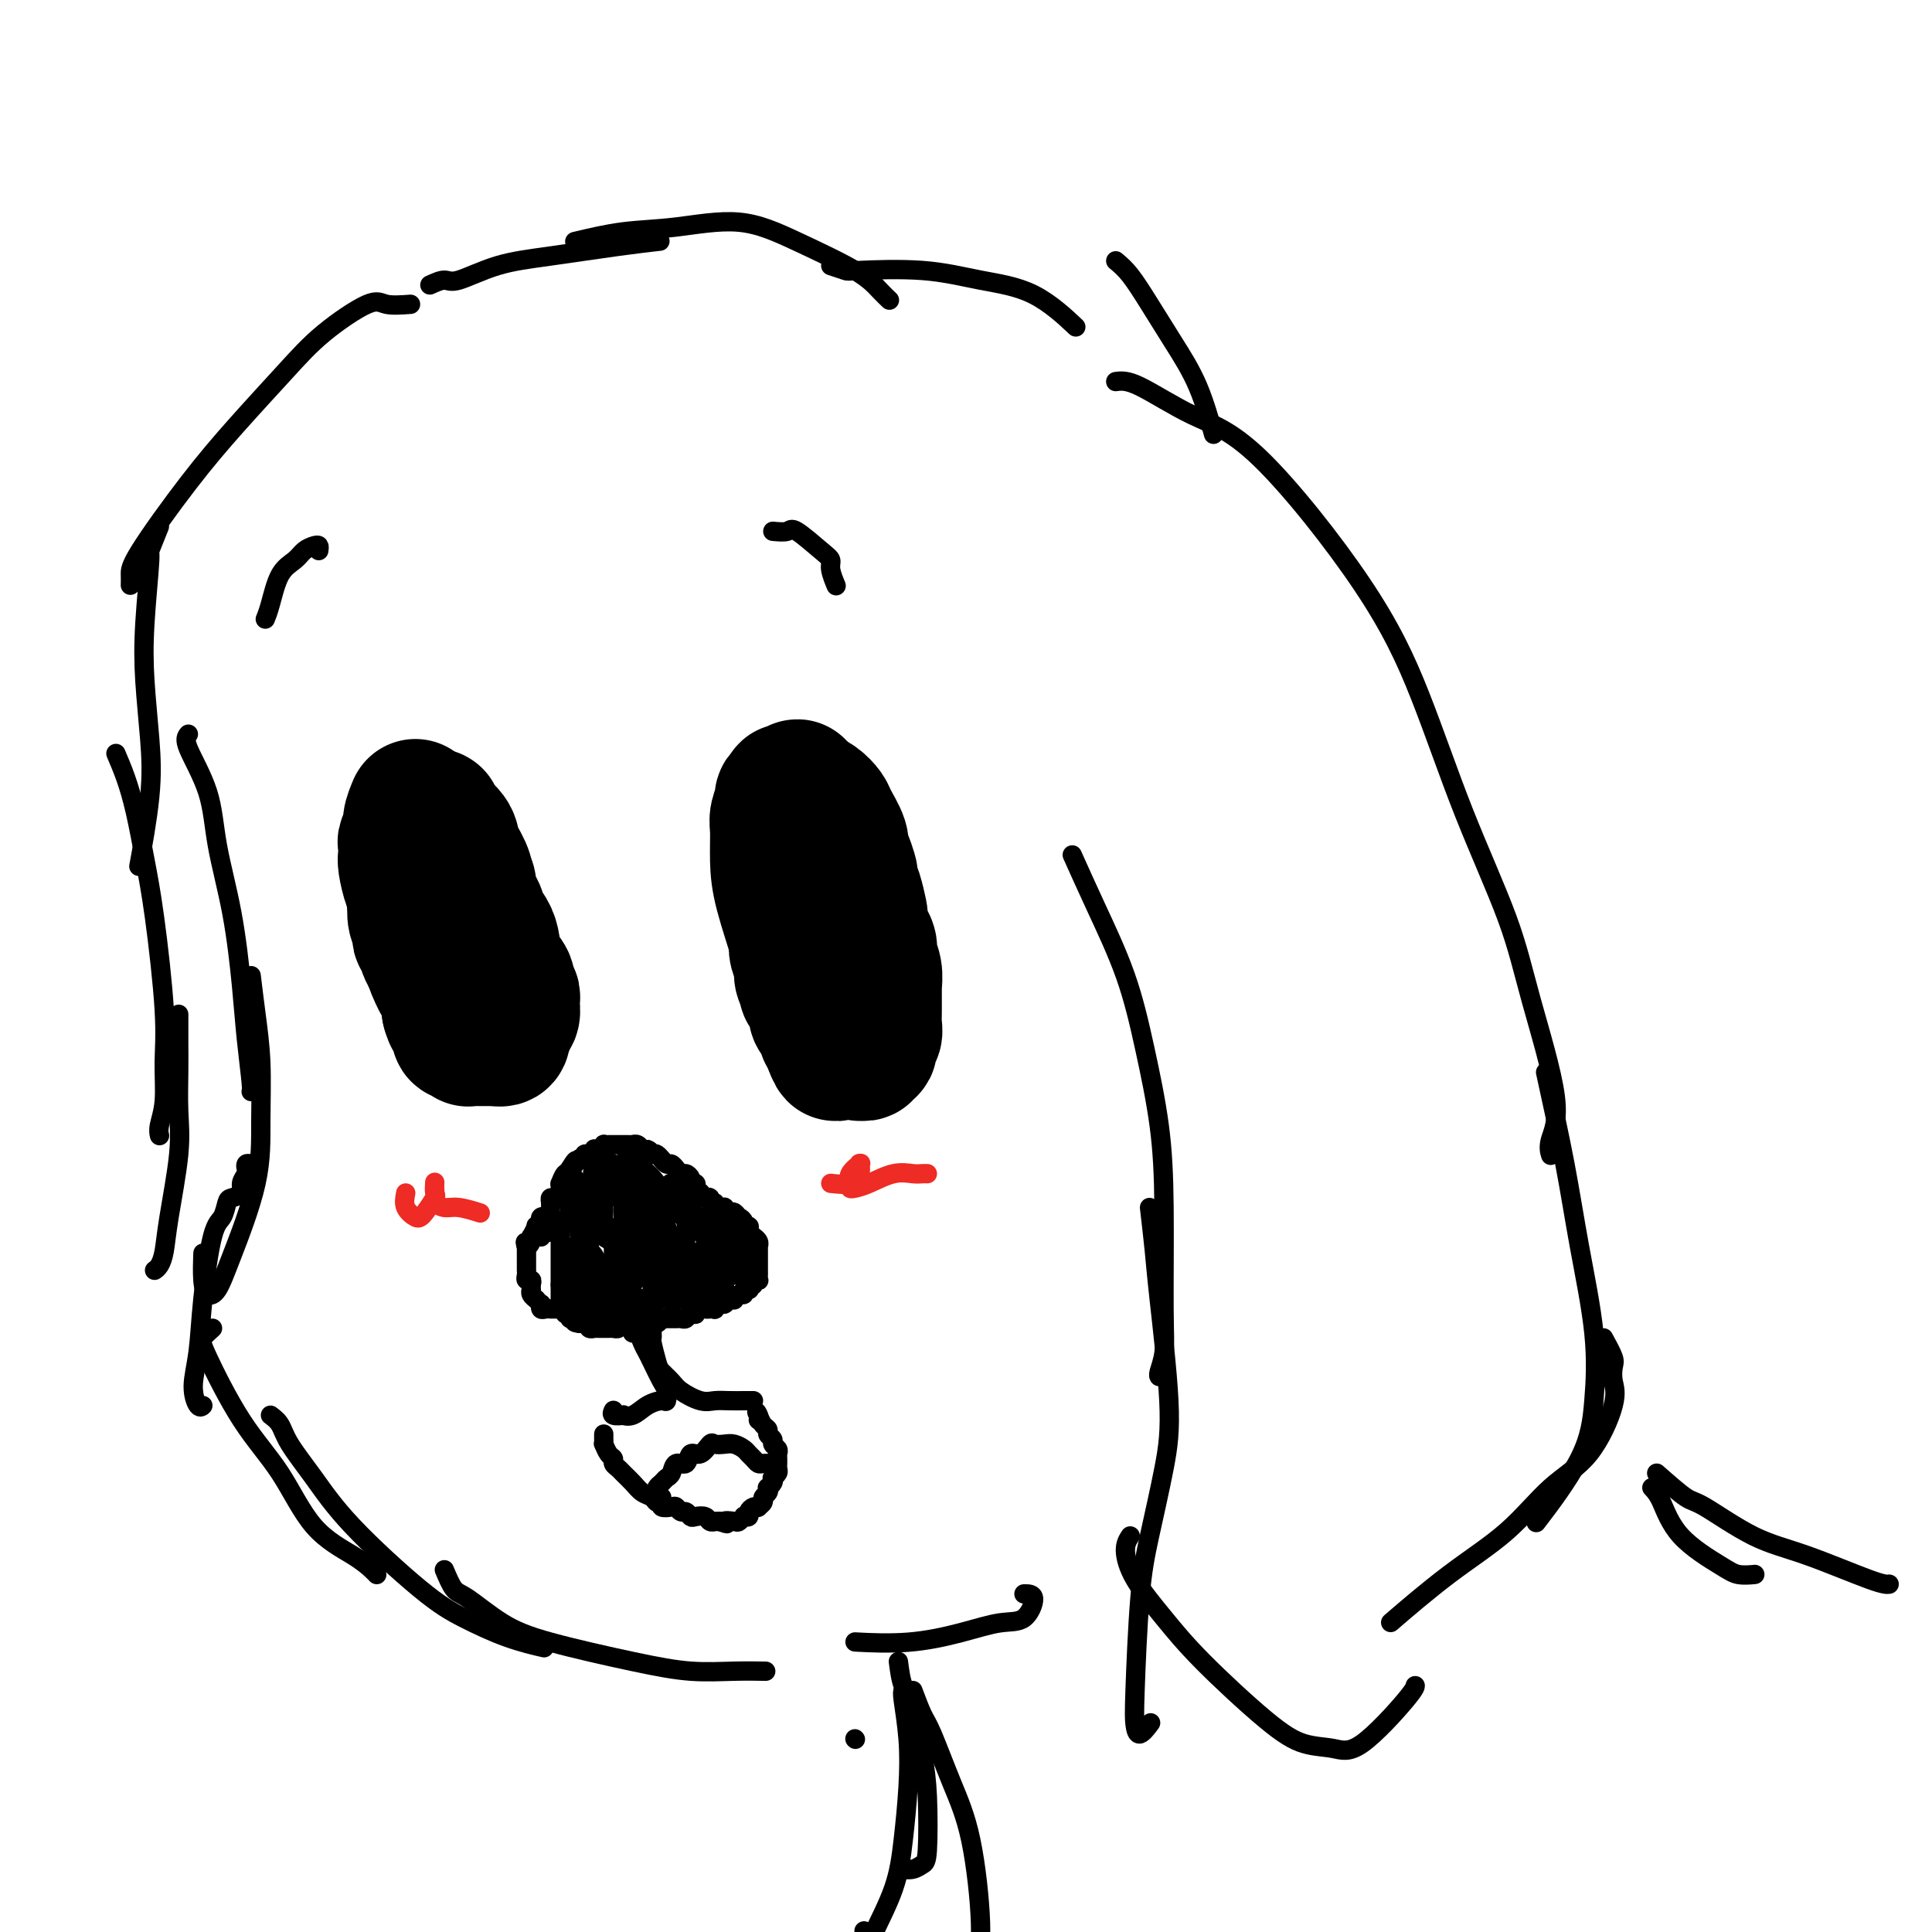 <svg viewBox='0 0 400 400' version='1.1' xmlns='http://www.w3.org/2000/svg' xmlns:xlink='http://www.w3.org/1999/xlink'><g fill='none' stroke='rgb(0,0,0)' stroke-width='4' stroke-linecap='round' stroke-linejoin='round'><path d='M116,271c-0.303,0.001 -0.607,0.001 -1,0c-0.393,-0.001 -0.876,-0.004 -1,0c-0.124,0.004 0.111,0.016 0,0c-0.111,-0.016 -0.570,-0.061 -1,0c-0.430,0.061 -0.832,0.227 -1,0c-0.168,-0.227 -0.101,-0.848 0,-1c0.101,-0.152 0.237,0.166 0,0c-0.237,-0.166 -0.848,-0.815 -1,-1c-0.152,-0.185 0.156,0.095 0,0c-0.156,-0.095 -0.774,-0.564 -1,-1c-0.226,-0.436 -0.060,-0.839 0,-1c0.060,-0.161 0.012,-0.081 0,0c-0.012,0.081 0.011,0.162 0,0c-0.011,-0.162 -0.055,-0.568 0,-1c0.055,-0.432 0.211,-0.889 0,-1c-0.211,-0.111 -0.789,0.125 -1,0c-0.211,-0.125 -0.057,-0.612 0,-1c0.057,-0.388 0.015,-0.678 0,-1c-0.015,-0.322 -0.004,-0.678 0,-1c0.004,-0.322 0.001,-0.611 0,-1c-0.001,-0.389 -0.000,-0.877 0,-1c0.000,-0.123 0.000,0.121 0,0c-0.000,-0.121 -0.000,-0.606 0,-1c0.000,-0.394 0.000,-0.697 0,-1'/><path d='M109,258c-0.369,-1.660 -0.291,-0.309 0,0c0.291,0.309 0.795,-0.425 1,-1c0.205,-0.575 0.111,-0.990 0,-1c-0.111,-0.010 -0.240,0.386 0,0c0.240,-0.386 0.849,-1.552 1,-2c0.151,-0.448 -0.157,-0.176 0,0c0.157,0.176 0.778,0.258 1,0c0.222,-0.258 0.044,-0.854 0,-1c-0.044,-0.146 0.044,0.158 0,0c-0.044,-0.158 -0.222,-0.777 0,-1c0.222,-0.223 0.844,-0.050 1,0c0.156,0.050 -0.154,-0.024 0,0c0.154,0.024 0.774,0.147 1,0c0.226,-0.147 0.060,-0.565 0,-1c-0.060,-0.435 -0.013,-0.886 0,-1c0.013,-0.114 -0.007,0.110 0,0c0.007,-0.110 0.040,-0.554 0,-1c-0.040,-0.446 -0.154,-0.894 0,-1c0.154,-0.106 0.576,0.131 1,0c0.424,-0.131 0.848,-0.631 1,-1c0.152,-0.369 0.030,-0.607 0,-1c-0.030,-0.393 0.030,-0.942 0,-1c-0.030,-0.058 -0.152,0.374 0,0c0.152,-0.374 0.577,-1.554 1,-2c0.423,-0.446 0.845,-0.159 1,0c0.155,0.159 0.044,0.188 0,0c-0.044,-0.188 -0.022,-0.594 0,-1'/><path d='M118,242c1.636,-2.718 1.227,-1.512 1,-1c-0.227,0.512 -0.272,0.329 0,0c0.272,-0.329 0.861,-0.806 1,-1c0.139,-0.194 -0.173,-0.105 0,0c0.173,0.105 0.830,0.225 1,0c0.170,-0.225 -0.147,-0.796 0,-1c0.147,-0.204 0.757,-0.041 1,0c0.243,0.041 0.121,-0.041 0,0c-0.121,0.041 -0.239,0.203 0,0c0.239,-0.203 0.834,-0.772 1,-1c0.166,-0.228 -0.096,-0.114 0,0c0.096,0.114 0.552,0.227 1,0c0.448,-0.227 0.890,-0.793 1,-1c0.110,-0.207 -0.111,-0.056 0,0c0.111,0.056 0.556,0.015 1,0c0.444,-0.015 0.889,-0.004 1,0c0.111,0.004 -0.111,0.001 0,0c0.111,-0.001 0.556,-0.000 1,0c0.444,0.000 0.889,0.000 1,0c0.111,-0.000 -0.111,-0.001 0,0c0.111,0.001 0.554,0.004 1,0c0.446,-0.004 0.893,-0.015 1,0c0.107,0.015 -0.126,0.056 0,0c0.126,-0.056 0.611,-0.207 1,0c0.389,0.207 0.683,0.774 1,1c0.317,0.226 0.659,0.113 1,0'/><path d='M134,238c1.189,0.377 0.160,0.818 0,1c-0.160,0.182 0.549,0.105 1,0c0.451,-0.105 0.645,-0.240 1,0c0.355,0.240 0.870,0.853 1,1c0.130,0.147 -0.124,-0.172 0,0c0.124,0.172 0.625,0.835 1,1c0.375,0.165 0.625,-0.167 1,0c0.375,0.167 0.875,0.832 1,1c0.125,0.168 -0.125,-0.161 0,0c0.125,0.161 0.626,0.813 1,1c0.374,0.187 0.622,-0.091 1,0c0.378,0.091 0.885,0.550 1,1c0.115,0.450 -0.161,0.891 0,1c0.161,0.109 0.760,-0.115 1,0c0.240,0.115 0.121,0.571 0,1c-0.121,0.429 -0.244,0.833 0,1c0.244,0.167 0.854,0.096 1,0c0.146,-0.096 -0.172,-0.218 0,0c0.172,0.218 0.834,0.775 1,1c0.166,0.225 -0.166,0.117 0,0c0.166,-0.117 0.828,-0.241 1,0c0.172,0.241 -0.147,0.849 0,1c0.147,0.151 0.761,-0.156 1,0c0.239,0.156 0.102,0.773 0,1c-0.102,0.227 -0.168,0.064 0,0c0.168,-0.064 0.571,-0.027 1,0c0.429,0.027 0.885,0.046 1,0c0.115,-0.046 -0.110,-0.156 0,0c0.110,0.156 0.555,0.578 1,1'/><path d='M151,251c2.853,1.951 1.487,0.329 1,0c-0.487,-0.329 -0.093,0.633 0,1c0.093,0.367 -0.115,0.137 0,0c0.115,-0.137 0.553,-0.181 1,0c0.447,0.181 0.903,0.587 1,1c0.097,0.413 -0.166,0.833 0,1c0.166,0.167 0.761,0.083 1,0c0.239,-0.083 0.120,-0.163 0,0c-0.120,0.163 -0.242,0.569 0,1c0.242,0.431 0.850,0.886 1,1c0.150,0.114 -0.156,-0.114 0,0c0.156,0.114 0.774,0.569 1,1c0.226,0.431 0.061,0.837 0,1c-0.061,0.163 -0.016,0.081 0,0c0.016,-0.081 0.004,-0.163 0,0c-0.004,0.163 -0.001,0.569 0,1c0.001,0.431 0.000,0.885 0,1c-0.000,0.115 -0.000,-0.109 0,0c0.000,0.109 0.000,0.550 0,1c-0.000,0.450 0.000,0.908 0,1c-0.000,0.092 -0.000,-0.182 0,0c0.000,0.182 0.001,0.820 0,1c-0.001,0.180 -0.004,-0.096 0,0c0.004,0.096 0.016,0.565 0,1c-0.016,0.435 -0.060,0.835 0,1c0.060,0.165 0.222,0.096 0,0c-0.222,-0.096 -0.829,-0.218 -1,0c-0.171,0.218 0.094,0.777 0,1c-0.094,0.223 -0.547,0.112 -1,0'/><path d='M155,266c-0.326,1.305 -0.143,1.067 0,1c0.143,-0.067 0.244,0.038 0,0c-0.244,-0.038 -0.835,-0.220 -1,0c-0.165,0.220 0.096,0.843 0,1c-0.096,0.157 -0.551,-0.150 -1,0c-0.449,0.150 -0.894,0.757 -1,1c-0.106,0.243 0.125,0.121 0,0c-0.125,-0.121 -0.607,-0.243 -1,0c-0.393,0.243 -0.697,0.850 -1,1c-0.303,0.150 -0.606,-0.156 -1,0c-0.394,0.156 -0.879,0.773 -1,1c-0.121,0.227 0.121,0.065 0,0c-0.121,-0.065 -0.606,-0.031 -1,0c-0.394,0.031 -0.697,0.060 -1,0c-0.303,-0.060 -0.606,-0.208 -1,0c-0.394,0.208 -0.879,0.774 -1,1c-0.121,0.226 0.121,0.113 0,0c-0.121,-0.113 -0.606,-0.226 -1,0c-0.394,0.226 -0.698,0.793 -1,1c-0.302,0.207 -0.602,0.056 -1,0c-0.398,-0.056 -0.894,-0.015 -1,0c-0.106,0.015 0.178,0.004 0,0c-0.178,-0.004 -0.817,-0.002 -1,0c-0.183,0.002 0.092,0.004 0,0c-0.092,-0.004 -0.550,-0.015 -1,0c-0.450,0.015 -0.890,0.057 -1,0c-0.110,-0.057 0.111,-0.211 0,0c-0.111,0.211 -0.556,0.789 -1,1c-0.444,0.211 -0.889,0.057 -1,0c-0.111,-0.057 0.111,-0.016 0,0c-0.111,0.016 -0.556,0.008 -1,0'/><path d='M134,274c-3.487,1.238 -1.704,0.332 -1,0c0.704,-0.332 0.330,-0.089 0,0c-0.330,0.089 -0.614,0.024 -1,0c-0.386,-0.024 -0.873,-0.006 -1,0c-0.127,0.006 0.105,0.001 0,0c-0.105,-0.001 -0.549,0.004 -1,0c-0.451,-0.004 -0.909,-0.015 -1,0c-0.091,0.015 0.187,0.057 0,0c-0.187,-0.057 -0.837,-0.211 -1,0c-0.163,0.211 0.163,0.789 0,1c-0.163,0.211 -0.813,0.057 -1,0c-0.187,-0.057 0.091,-0.015 0,0c-0.091,0.015 -0.550,0.004 -1,0c-0.450,-0.004 -0.890,-0.001 -1,0c-0.110,0.001 0.110,0.001 0,0c-0.110,-0.001 -0.552,-0.004 -1,0c-0.448,0.004 -0.904,0.015 -1,0c-0.096,-0.015 0.167,-0.057 0,0c-0.167,0.057 -0.766,0.211 -1,0c-0.234,-0.211 -0.104,-0.789 0,-1c0.104,-0.211 0.182,-0.057 0,0c-0.182,0.057 -0.623,0.016 -1,0c-0.377,-0.016 -0.688,-0.008 -1,0'/><path d='M120,274c-2.163,-0.226 -0.569,-0.792 0,-1c0.569,-0.208 0.114,-0.059 0,0c-0.114,0.059 0.114,0.026 0,0c-0.114,-0.026 -0.569,-0.045 -1,0c-0.431,0.045 -0.837,0.156 -1,0c-0.163,-0.156 -0.081,-0.578 0,-1'/><path d='M118,272c-0.249,-0.325 0.129,-0.139 0,0c-0.129,0.139 -0.766,0.230 -1,0c-0.234,-0.230 -0.067,-0.780 0,-1c0.067,-0.220 0.033,-0.110 0,0'/><path d='M116,271c0.000,-0.022 0.000,-0.045 0,0c0.000,0.045 0.000,0.156 0,0c0.000,-0.156 0.000,-0.580 0,-1c-0.000,-0.420 -0.000,-0.834 0,-1c0.000,-0.166 0.000,-0.082 0,0c0.000,0.082 0.000,0.163 0,0c-0.000,-0.163 0.000,-0.569 0,-1c0.000,-0.431 0.000,-0.885 0,-1c0.000,-0.115 0.000,0.110 0,0c0.000,-0.110 0.000,-0.555 0,-1'/><path d='M116,266c0.000,-1.012 0.000,-1.041 0,-1c-0.000,0.041 -0.000,0.150 0,0c0.000,-0.150 0.000,-0.561 0,-1c-0.000,-0.439 -0.000,-0.905 0,-1c0.000,-0.095 0.000,0.181 0,0c-0.000,-0.181 -0.000,-0.818 0,-1c0.000,-0.182 0.000,0.092 0,0c-0.000,-0.092 -0.000,-0.550 0,-1c0.000,-0.450 0.000,-0.890 0,-1c-0.000,-0.110 -0.000,0.111 0,0c0.000,-0.111 0.000,-0.556 0,-1c-0.000,-0.444 -0.000,-0.889 0,-1c0.000,-0.111 0.001,0.110 0,0c-0.001,-0.110 -0.003,-0.552 0,-1c0.003,-0.448 0.011,-0.904 0,-1c-0.011,-0.096 -0.041,0.166 0,0c0.041,-0.166 0.155,-0.762 0,-1c-0.155,-0.238 -0.577,-0.119 -1,0'/><path d='M115,255c-0.095,-1.932 0.168,-1.264 0,-1c-0.168,0.264 -0.767,0.122 -1,0c-0.233,-0.122 -0.101,-0.225 0,0c0.101,0.225 0.171,0.778 0,1c-0.171,0.222 -0.582,0.112 -1,0c-0.418,-0.112 -0.844,-0.226 -1,0c-0.156,0.226 -0.042,0.793 0,1c0.042,0.207 0.011,0.056 0,0c-0.011,-0.056 -0.003,-0.016 0,0c0.003,0.016 0.002,0.008 0,0'/><path d='M120,265c-0.414,-0.550 -0.828,-1.101 -1,-1c-0.172,0.101 -0.101,0.852 0,1c0.101,0.148 0.231,-0.307 0,0c-0.231,0.307 -0.823,1.375 -1,2c-0.177,0.625 0.060,0.808 0,1c-0.060,0.192 -0.419,0.393 0,1c0.419,0.607 1.615,1.622 2,2c0.385,0.378 -0.041,0.121 0,0c0.041,-0.121 0.550,-0.106 1,0c0.450,0.106 0.839,0.303 1,0c0.161,-0.303 0.092,-1.106 0,-2c-0.092,-0.894 -0.206,-1.879 0,-3c0.206,-1.121 0.732,-2.377 1,-3c0.268,-0.623 0.278,-0.612 0,-1c-0.278,-0.388 -0.844,-1.175 -1,-2c-0.156,-0.825 0.098,-1.686 0,-2c-0.098,-0.314 -0.548,-0.079 -1,0c-0.452,0.079 -0.906,0.003 -1,0c-0.094,-0.003 0.170,0.068 0,0c-0.170,-0.068 -0.775,-0.275 -1,0c-0.225,0.275 -0.068,1.032 0,2c0.068,0.968 0.049,2.146 0,3c-0.049,0.854 -0.129,1.384 0,2c0.129,0.616 0.465,1.319 1,2c0.535,0.681 1.267,1.341 2,2'/><path d='M122,269c0.553,1.920 0.936,1.220 1,1c0.064,-0.220 -0.192,0.040 0,0c0.192,-0.040 0.833,-0.381 1,-1c0.167,-0.619 -0.140,-1.518 0,-2c0.140,-0.482 0.729,-0.549 1,-1c0.271,-0.451 0.226,-1.286 0,-2c-0.226,-0.714 -0.634,-1.305 -1,-2c-0.366,-0.695 -0.690,-1.493 -1,-2c-0.310,-0.507 -0.605,-0.724 -1,-1c-0.395,-0.276 -0.891,-0.610 -1,-1c-0.109,-0.390 0.167,-0.834 0,-1c-0.167,-0.166 -0.779,-0.053 -1,0c-0.221,0.053 -0.053,0.045 0,1c0.053,0.955 -0.010,2.873 0,4c0.010,1.127 0.092,1.465 0,2c-0.092,0.535 -0.358,1.268 0,2c0.358,0.732 1.339,1.464 2,2c0.661,0.536 1.003,0.877 1,1c-0.003,0.123 -0.351,0.029 0,0c0.351,-0.029 1.401,0.006 2,0c0.599,-0.006 0.748,-0.053 1,0c0.252,0.053 0.606,0.207 1,0c0.394,-0.207 0.827,-0.773 1,-1c0.173,-0.227 0.087,-0.113 0,0'/><path d='M142,262c-0.715,-1.269 -1.430,-2.538 -2,-3c-0.570,-0.462 -0.994,-0.118 -1,0c-0.006,0.118 0.405,0.009 0,0c-0.405,-0.009 -1.625,0.080 -2,0c-0.375,-0.080 0.095,-0.330 0,0c-0.095,0.330 -0.755,1.240 -1,2c-0.245,0.760 -0.077,1.370 0,2c0.077,0.630 0.062,1.279 0,2c-0.062,0.721 -0.170,1.513 0,2c0.170,0.487 0.619,0.668 1,1c0.381,0.332 0.694,0.815 1,1c0.306,0.185 0.604,0.072 1,0c0.396,-0.072 0.891,-0.102 1,0c0.109,0.102 -0.166,0.336 0,0c0.166,-0.336 0.773,-1.240 1,-2c0.227,-0.760 0.073,-1.374 0,-2c-0.073,-0.626 -0.065,-1.264 0,-2c0.065,-0.736 0.186,-1.570 0,-2c-0.186,-0.430 -0.681,-0.454 -1,-1c-0.319,-0.546 -0.464,-1.612 -1,-2c-0.536,-0.388 -1.464,-0.098 -2,0c-0.536,0.098 -0.680,0.004 -1,0c-0.320,-0.004 -0.818,0.082 -1,0c-0.182,-0.082 -0.050,-0.331 0,0c0.050,0.331 0.019,1.240 0,2c-0.019,0.760 -0.026,1.369 0,2c0.026,0.631 0.084,1.285 0,2c-0.084,0.715 -0.310,1.490 0,2c0.310,0.510 1.155,0.755 2,1'/><path d='M137,267c-0.045,1.370 -0.156,0.297 0,0c0.156,-0.297 0.579,0.184 1,0c0.421,-0.184 0.842,-1.031 1,-2c0.158,-0.969 0.055,-2.060 0,-3c-0.055,-0.940 -0.061,-1.728 0,-2c0.061,-0.272 0.188,-0.029 0,0c-0.188,0.029 -0.691,-0.157 -1,0c-0.309,0.157 -0.422,0.655 -1,1c-0.578,0.345 -1.619,0.536 -2,1c-0.381,0.464 -0.103,1.202 0,2c0.103,0.798 0.029,1.657 0,2c-0.029,0.343 -0.015,0.172 0,0'/><path d='M127,265c0.061,0.823 0.121,1.646 0,2c-0.121,0.354 -0.425,0.240 0,1c0.425,0.760 1.577,2.395 2,3c0.423,0.605 0.117,0.181 0,0c-0.117,-0.181 -0.046,-0.117 0,0c0.046,0.117 0.066,0.288 0,0c-0.066,-0.288 -0.217,-1.036 0,-2c0.217,-0.964 0.801,-2.146 1,-3c0.199,-0.854 0.011,-1.381 0,-2c-0.011,-0.619 0.155,-1.329 0,-2c-0.155,-0.671 -0.630,-1.302 -1,-2c-0.370,-0.698 -0.635,-1.464 -1,-2c-0.365,-0.536 -0.831,-0.842 -1,-1c-0.169,-0.158 -0.042,-0.169 0,0c0.042,0.169 0.000,0.517 0,1c-0.000,0.483 0.041,1.100 0,2c-0.041,0.900 -0.165,2.081 0,3c0.165,0.919 0.619,1.575 1,2c0.381,0.425 0.691,0.620 1,1c0.309,0.380 0.619,0.946 1,1c0.381,0.054 0.834,-0.403 1,-1c0.166,-0.597 0.044,-1.335 0,-2c-0.044,-0.665 -0.012,-1.256 0,-2c0.012,-0.744 0.003,-1.641 0,-2c-0.003,-0.359 -0.002,-0.179 0,0'/><path d='M125,249c-0.089,1.622 -0.177,3.243 0,4c0.177,0.757 0.621,0.649 1,1c0.379,0.351 0.694,1.160 1,2c0.306,0.840 0.604,1.711 1,2c0.396,0.289 0.892,-0.004 1,0c0.108,0.004 -0.170,0.306 0,0c0.170,-0.306 0.789,-1.220 1,-2c0.211,-0.780 0.015,-1.427 0,-2c-0.015,-0.573 0.151,-1.071 0,-2c-0.151,-0.929 -0.618,-2.288 -1,-3c-0.382,-0.712 -0.680,-0.776 -1,-1c-0.320,-0.224 -0.664,-0.608 -1,-1c-0.336,-0.392 -0.664,-0.794 -1,-1c-0.336,-0.206 -0.681,-0.218 -1,0c-0.319,0.218 -0.613,0.664 -1,1c-0.387,0.336 -0.866,0.562 -1,1c-0.134,0.438 0.076,1.088 0,2c-0.076,0.912 -0.438,2.084 0,3c0.438,0.916 1.676,1.574 2,2c0.324,0.426 -0.267,0.620 0,1c0.267,0.380 1.392,0.947 2,1c0.608,0.053 0.700,-0.408 1,-1c0.300,-0.592 0.809,-1.314 1,-2c0.191,-0.686 0.064,-1.334 0,-2c-0.064,-0.666 -0.063,-1.349 0,-2c0.063,-0.651 0.190,-1.271 0,-2c-0.190,-0.729 -0.697,-1.568 -1,-2c-0.303,-0.432 -0.401,-0.456 -1,-1c-0.599,-0.544 -1.700,-1.608 -2,-2c-0.300,-0.392 0.200,-0.112 0,0c-0.200,0.112 -1.100,0.056 -2,0'/><path d='M123,243c-0.713,-0.553 0.005,-0.434 0,0c-0.005,0.434 -0.734,1.183 -1,2c-0.266,0.817 -0.069,1.704 0,2c0.069,0.296 0.011,0.003 0,1c-0.011,0.997 0.025,3.286 0,4c-0.025,0.714 -0.109,-0.147 0,0c0.109,0.147 0.413,1.302 1,2c0.587,0.698 1.457,0.938 2,1c0.543,0.062 0.758,-0.053 1,0c0.242,0.053 0.511,0.275 1,0c0.489,-0.275 1.200,-1.046 2,-2c0.800,-0.954 1.691,-2.089 2,-3c0.309,-0.911 0.038,-1.596 0,-2c-0.038,-0.404 0.159,-0.525 0,-1c-0.159,-0.475 -0.674,-1.304 -1,-2c-0.326,-0.696 -0.464,-1.259 -1,-2c-0.536,-0.741 -1.472,-1.659 -2,-2c-0.528,-0.341 -0.648,-0.103 -1,0c-0.352,0.103 -0.934,0.073 -1,0c-0.066,-0.073 0.385,-0.189 0,0c-0.385,0.189 -1.606,0.682 -2,1c-0.394,0.318 0.037,0.459 0,1c-0.037,0.541 -0.544,1.482 -1,2c-0.456,0.518 -0.862,0.615 -1,1c-0.138,0.385 -0.008,1.060 0,2c0.008,0.940 -0.107,2.147 0,3c0.107,0.853 0.435,1.353 1,2c0.565,0.647 1.368,1.441 2,2c0.632,0.559 1.093,0.881 2,1c0.907,0.119 2.259,0.034 3,0c0.741,-0.034 0.870,-0.017 1,0'/><path d='M130,256c1.574,0.420 1.007,-1.029 1,-2c-0.007,-0.971 0.544,-1.464 1,-2c0.456,-0.536 0.817,-1.114 1,-2c0.183,-0.886 0.187,-2.079 0,-3c-0.187,-0.921 -0.565,-1.570 -1,-2c-0.435,-0.430 -0.928,-0.641 -1,-1c-0.072,-0.359 0.278,-0.867 0,-1c-0.278,-0.133 -1.183,0.110 -2,0c-0.817,-0.110 -1.547,-0.574 -2,-1c-0.453,-0.426 -0.628,-0.815 -1,-1c-0.372,-0.185 -0.940,-0.165 -1,0c-0.060,0.165 0.388,0.477 0,1c-0.388,0.523 -1.610,1.259 -2,2c-0.390,0.741 0.053,1.489 0,2c-0.053,0.511 -0.603,0.784 -1,1c-0.397,0.216 -0.639,0.373 -1,1c-0.361,0.627 -0.839,1.723 -1,2c-0.161,0.277 -0.006,-0.265 0,0c0.006,0.265 -0.138,1.337 0,2c0.138,0.663 0.559,0.918 1,1c0.441,0.082 0.903,-0.009 1,0c0.097,0.009 -0.169,0.119 0,0c0.169,-0.119 0.774,-0.465 1,-1c0.226,-0.535 0.072,-1.258 0,-2c-0.072,-0.742 -0.061,-1.504 0,-2c0.061,-0.496 0.171,-0.725 0,-1c-0.171,-0.275 -0.623,-0.596 -1,-1c-0.377,-0.404 -0.678,-0.892 -1,-1c-0.322,-0.108 -0.664,0.163 -1,0c-0.336,-0.163 -0.668,-0.761 -1,-1c-0.332,-0.239 -0.666,-0.120 -1,0'/><path d='M118,244c-0.774,-0.286 -0.207,0.500 0,1c0.207,0.500 0.056,0.713 0,1c-0.056,0.287 -0.015,0.648 0,1c0.015,0.352 0.004,0.695 0,1c-0.004,0.305 -0.001,0.572 0,1c0.001,0.428 0.000,1.015 0,1c-0.000,-0.015 -0.000,-0.634 0,-1c0.000,-0.366 0.000,-0.481 0,-1c-0.000,-0.519 -0.000,-1.442 0,-2c0.000,-0.558 0.000,-0.750 0,-1c-0.000,-0.250 0.000,-0.559 0,-1c-0.000,-0.441 -0.000,-1.015 0,-1c0.000,0.015 0.000,0.619 0,1c-0.000,0.381 -0.000,0.541 0,1c0.000,0.459 0.001,1.218 0,2c-0.001,0.782 -0.002,1.586 0,2c0.002,0.414 0.008,0.439 0,1c-0.008,0.561 -0.031,1.659 0,2c0.031,0.341 0.116,-0.074 0,0c-0.116,0.074 -0.434,0.639 0,1c0.434,0.361 1.619,0.519 2,1c0.381,0.481 -0.042,1.283 0,2c0.042,0.717 0.550,1.347 1,2c0.450,0.653 0.843,1.329 1,2c0.157,0.671 0.079,1.335 0,2'/><path d='M122,262c0.844,3.022 0.956,1.578 1,1c0.044,-0.578 0.022,-0.289 0,0'/><path d='M126,271c0.329,0.851 0.659,1.703 1,2c0.341,0.297 0.695,0.041 1,0c0.305,-0.041 0.562,0.133 1,0c0.438,-0.133 1.057,-0.571 2,-1c0.943,-0.429 2.208,-0.847 3,-1c0.792,-0.153 1.110,-0.041 1,0c-0.110,0.041 -0.648,0.011 -1,0c-0.352,-0.011 -0.518,-0.002 -1,0c-0.482,0.002 -1.281,-0.001 -2,0c-0.719,0.001 -1.358,0.008 -2,0c-0.642,-0.008 -1.286,-0.031 -2,0c-0.714,0.031 -1.498,0.117 -2,0c-0.502,-0.117 -0.721,-0.438 -1,0c-0.279,0.438 -0.616,1.634 -1,2c-0.384,0.366 -0.815,-0.097 -1,0c-0.185,0.097 -0.124,0.755 0,1c0.124,0.245 0.312,0.079 1,0c0.688,-0.079 1.875,-0.070 3,0c1.125,0.070 2.187,0.201 3,0c0.813,-0.201 1.377,-0.734 2,-1c0.623,-0.266 1.306,-0.264 2,-1c0.694,-0.736 1.399,-2.211 2,-3c0.601,-0.789 1.099,-0.892 1,-1c-0.099,-0.108 -0.796,-0.221 -1,0c-0.204,0.221 0.085,0.778 0,1c-0.085,0.222 -0.542,0.111 -1,0'/><path d='M134,269c0.556,-0.778 -0.556,-0.222 -1,0c-0.444,0.222 -0.222,0.111 0,0'/><path d='M131,248c-0.035,1.234 -0.069,2.467 0,3c0.069,0.533 0.243,0.364 1,1c0.757,0.636 2.099,2.077 3,3c0.901,0.923 1.363,1.327 2,2c0.637,0.673 1.450,1.615 2,2c0.550,0.385 0.839,0.214 1,0c0.161,-0.214 0.195,-0.470 0,-1c-0.195,-0.530 -0.619,-1.335 -1,-2c-0.381,-0.665 -0.721,-1.190 -1,-2c-0.279,-0.810 -0.499,-1.904 -1,-3c-0.501,-1.096 -1.283,-2.193 -2,-3c-0.717,-0.807 -1.370,-1.324 -2,-2c-0.630,-0.676 -1.239,-1.510 -2,-2c-0.761,-0.490 -1.676,-0.638 -2,-1c-0.324,-0.362 -0.057,-0.940 0,-1c0.057,-0.060 -0.095,0.399 0,1c0.095,0.601 0.439,1.344 1,2c0.561,0.656 1.340,1.223 2,2c0.660,0.777 1.200,1.763 2,3c0.800,1.237 1.861,2.725 3,4c1.139,1.275 2.357,2.336 3,3c0.643,0.664 0.710,0.929 1,1c0.290,0.071 0.804,-0.054 1,0c0.196,0.054 0.075,0.285 0,0c-0.075,-0.285 -0.102,-1.087 0,-2c0.102,-0.913 0.335,-1.938 0,-3c-0.335,-1.062 -1.239,-2.161 -2,-3c-0.761,-0.839 -1.381,-1.420 -2,-2'/><path d='M138,248c-0.923,-1.279 -1.232,-1.976 -2,-3c-0.768,-1.024 -1.997,-2.376 -3,-3c-1.003,-0.624 -1.781,-0.519 -2,-1c-0.219,-0.481 0.122,-1.548 0,-2c-0.122,-0.452 -0.706,-0.291 -1,0c-0.294,0.291 -0.297,0.711 0,1c0.297,0.289 0.894,0.446 1,1c0.106,0.554 -0.277,1.504 0,2c0.277,0.496 1.216,0.537 2,1c0.784,0.463 1.414,1.347 2,2c0.586,0.653 1.127,1.076 2,2c0.873,0.924 2.076,2.350 3,3c0.924,0.650 1.569,0.526 2,1c0.431,0.474 0.648,1.547 1,2c0.352,0.453 0.838,0.287 1,0c0.162,-0.287 -0.002,-0.696 0,-1c0.002,-0.304 0.168,-0.502 0,-1c-0.168,-0.498 -0.672,-1.296 -1,-2c-0.328,-0.704 -0.481,-1.314 -1,-2c-0.519,-0.686 -1.403,-1.449 -2,-2c-0.597,-0.551 -0.908,-0.890 -1,-1c-0.092,-0.110 0.035,0.011 0,0c-0.035,-0.011 -0.230,-0.152 0,0c0.230,0.152 0.887,0.597 1,1c0.113,0.403 -0.318,0.766 0,1c0.318,0.234 1.384,0.341 2,1c0.616,0.659 0.781,1.870 1,3c0.219,1.130 0.491,2.180 1,3c0.509,0.820 1.254,1.410 2,2'/><path d='M146,256c0.929,1.996 0.253,1.987 0,2c-0.253,0.013 -0.082,0.049 0,0c0.082,-0.049 0.073,-0.182 0,0c-0.073,0.182 -0.212,0.681 0,1c0.212,0.319 0.775,0.460 1,1c0.225,0.540 0.113,1.480 0,2c-0.113,0.520 -0.226,0.619 0,1c0.226,0.381 0.793,1.045 1,1c0.207,-0.045 0.055,-0.799 0,-1c-0.055,-0.201 -0.015,0.153 0,0c0.015,-0.153 0.003,-0.811 0,-1c-0.003,-0.189 0.002,0.093 0,0c-0.002,-0.093 -0.011,-0.561 0,-1c0.011,-0.439 0.041,-0.849 0,-1c-0.041,-0.151 -0.155,-0.043 0,0c0.155,0.043 0.577,0.022 1,0'/><path d='M149,260c0.326,-0.139 0.140,0.512 0,1c-0.140,0.488 -0.234,0.811 0,1c0.234,0.189 0.795,0.244 1,1c0.205,0.756 0.055,2.213 0,3c-0.055,0.787 -0.015,0.902 0,1c0.015,0.098 0.004,0.178 0,0c-0.004,-0.178 -0.001,-0.614 0,-1c0.001,-0.386 0.000,-0.722 0,-1c-0.000,-0.278 -0.000,-0.498 0,-1c0.000,-0.502 0.001,-1.287 0,-2c-0.001,-0.713 -0.004,-1.355 0,-2c0.004,-0.645 0.015,-1.293 0,-2c-0.015,-0.707 -0.056,-1.472 0,-2c0.056,-0.528 0.210,-0.818 0,-1c-0.210,-0.182 -0.784,-0.256 -1,0c-0.216,0.256 -0.074,0.844 0,1c0.074,0.156 0.080,-0.118 0,0c-0.080,0.118 -0.246,0.629 0,1c0.246,0.371 0.903,0.602 1,1c0.097,0.398 -0.366,0.964 0,2c0.366,1.036 1.562,2.541 2,3c0.438,0.459 0.117,-0.128 0,0c-0.117,0.128 -0.031,0.970 0,1c0.031,0.030 0.008,-0.751 0,-1c-0.008,-0.249 -0.002,0.036 0,0c0.002,-0.036 0.001,-0.391 0,-1c-0.001,-0.609 -0.000,-1.472 0,-2c0.000,-0.528 0.000,-0.722 0,-1c-0.000,-0.278 -0.000,-0.639 0,-1'/><path d='M152,258c-0.003,-1.277 -0.011,-1.970 0,-2c0.011,-0.030 0.041,0.604 0,1c-0.041,0.396 -0.155,0.556 0,1c0.155,0.444 0.577,1.173 1,2c0.423,0.827 0.845,1.753 1,2c0.155,0.247 0.041,-0.185 0,0c-0.041,0.185 -0.011,0.988 0,1c0.011,0.012 0.003,-0.766 0,-1c-0.003,-0.234 -0.001,0.078 0,0c0.001,-0.078 0.000,-0.544 0,-1c-0.000,-0.456 0.000,-0.900 0,-1c-0.000,-0.100 -0.000,0.145 0,0c0.000,-0.145 0.001,-0.679 0,-1c-0.001,-0.321 -0.003,-0.428 0,-1c0.003,-0.572 0.012,-1.607 0,-2c-0.012,-0.393 -0.045,-0.144 0,0c0.045,0.144 0.167,0.182 0,0c-0.167,-0.182 -0.623,-0.584 -1,-1c-0.377,-0.416 -0.677,-0.846 -1,-1c-0.323,-0.154 -0.671,-0.031 -1,0c-0.329,0.031 -0.638,-0.031 -1,0c-0.362,0.031 -0.777,0.155 -1,0c-0.223,-0.155 -0.256,-0.588 -1,-1c-0.744,-0.412 -2.200,-0.803 -3,-1c-0.800,-0.197 -0.943,-0.199 -1,0c-0.057,0.199 -0.029,0.600 0,1'/><path d='M144,253c-0.828,-0.036 1.101,0.374 2,1c0.899,0.626 0.766,1.467 1,2c0.234,0.533 0.835,0.758 1,1c0.165,0.242 -0.106,0.502 0,1c0.106,0.498 0.589,1.233 1,2c0.411,0.767 0.749,1.564 1,2c0.251,0.436 0.416,0.509 0,0c-0.416,-0.509 -1.412,-1.601 -2,-2c-0.588,-0.399 -0.769,-0.104 -1,0c-0.231,0.104 -0.511,0.017 -1,0c-0.489,-0.017 -1.188,0.037 -2,0c-0.812,-0.037 -1.738,-0.165 -2,0c-0.262,0.165 0.140,0.623 0,1c-0.140,0.377 -0.822,0.675 -1,1c-0.178,0.325 0.150,0.678 0,1c-0.150,0.322 -0.776,0.612 -1,1c-0.224,0.388 -0.044,0.875 0,1c0.044,0.125 -0.047,-0.113 0,0c0.047,0.113 0.232,0.576 1,1c0.768,0.424 2.119,0.807 3,1c0.881,0.193 1.291,0.195 2,0c0.709,-0.195 1.716,-0.588 2,-1c0.284,-0.412 -0.154,-0.842 0,-1c0.154,-0.158 0.901,-0.045 1,0c0.099,0.045 -0.451,0.023 -1,0'/><path d='M148,265c0.706,0.008 -1.029,0.528 -2,1c-0.971,0.472 -1.177,0.897 -2,1c-0.823,0.103 -2.265,-0.116 -3,0c-0.735,0.116 -0.765,0.567 -1,1c-0.235,0.433 -0.674,0.847 -1,1c-0.326,0.153 -0.538,0.043 -1,0c-0.462,-0.043 -1.175,-0.019 -1,0c0.175,0.019 1.238,0.034 2,0c0.762,-0.034 1.222,-0.117 2,0c0.778,0.117 1.872,0.434 3,0c1.128,-0.434 2.289,-1.619 3,-2c0.711,-0.381 0.971,0.042 1,0c0.029,-0.042 -0.172,-0.550 0,-1c0.172,-0.450 0.716,-0.842 1,-1c0.284,-0.158 0.307,-0.081 0,0c-0.307,0.081 -0.946,0.165 -1,0c-0.054,-0.165 0.476,-0.580 0,-1c-0.476,-0.420 -1.957,-0.845 -3,-1c-1.043,-0.155 -1.647,-0.042 -2,0c-0.353,0.042 -0.457,0.011 -1,0c-0.543,-0.011 -1.527,-0.003 -2,0c-0.473,0.003 -0.436,0.001 0,0c0.436,-0.001 1.271,-0.000 2,0c0.729,0.000 1.351,0.000 2,0c0.649,-0.000 1.324,-0.000 2,0'/><path d='M146,263c1.093,0.000 1.825,0.001 2,0c0.175,-0.001 -0.207,-0.004 0,0c0.207,0.004 1.004,0.015 1,0c-0.004,-0.015 -0.811,-0.057 -1,0c-0.189,0.057 0.238,0.211 0,0c-0.238,-0.211 -1.141,-0.788 -2,-1c-0.859,-0.212 -1.674,-0.061 -2,0c-0.326,0.061 -0.163,0.030 0,0'/><path d='M132,254c0.033,-0.182 0.065,-0.364 0,0c-0.065,0.364 -0.228,1.275 0,2c0.228,0.725 0.845,1.263 1,2c0.155,0.737 -0.154,1.673 0,2c0.154,0.327 0.772,0.044 1,0c0.228,-0.044 0.068,0.152 0,0c-0.068,-0.152 -0.043,-0.651 0,-1c0.043,-0.349 0.102,-0.549 0,-1c-0.102,-0.451 -0.367,-1.152 -1,-2c-0.633,-0.848 -1.634,-1.843 -2,-2c-0.366,-0.157 -0.098,0.523 0,1c0.098,0.477 0.027,0.752 0,1c-0.027,0.248 -0.011,0.470 0,1c0.011,0.530 0.017,1.369 0,2c-0.017,0.631 -0.057,1.055 0,1c0.057,-0.055 0.211,-0.589 0,-1c-0.211,-0.411 -0.789,-0.698 -1,-1c-0.211,-0.302 -0.057,-0.620 0,-1c0.057,-0.380 0.016,-0.823 0,-1c-0.016,-0.177 -0.008,-0.089 0,0'/><path d='M93,204c-0.417,0.000 -0.833,0.000 -1,0c-0.167,0.000 -0.083,0.000 0,0'/><path d='M89,196c-0.423,-0.543 -0.845,-1.086 -1,-1c-0.155,0.086 -0.041,0.799 0,1c0.041,0.201 0.011,-0.112 0,0c-0.011,0.112 -0.003,0.649 0,1c0.003,0.351 0.001,0.516 0,1c-0.001,0.484 -0.002,1.287 0,2c0.002,0.713 0.008,1.338 0,2c-0.008,0.662 -0.031,1.363 0,2c0.031,0.637 0.115,1.210 0,2c-0.115,0.790 -0.430,1.798 0,3c0.430,1.202 1.606,2.598 2,4c0.394,1.402 0.007,2.810 0,4c-0.007,1.190 0.366,2.161 1,3c0.634,0.839 1.528,1.546 2,2c0.472,0.454 0.522,0.654 1,1c0.478,0.346 1.386,0.837 2,1c0.614,0.163 0.935,-0.004 1,0c0.065,0.004 -0.126,0.178 0,0c0.126,-0.178 0.569,-0.707 1,-2c0.431,-1.293 0.848,-3.351 1,-5c0.152,-1.649 0.037,-2.889 0,-4c-0.037,-1.111 0.002,-2.094 0,-3c-0.002,-0.906 -0.046,-1.736 0,-3c0.046,-1.264 0.182,-2.961 0,-4c-0.182,-1.039 -0.681,-1.419 -1,-2c-0.319,-0.581 -0.457,-1.362 -1,-2c-0.543,-0.638 -1.492,-1.133 -2,-2c-0.508,-0.867 -0.574,-2.105 -1,-3c-0.426,-0.895 -1.213,-1.448 -2,-2'/><path d='M92,192c-1.327,-1.702 -1.144,-0.456 -1,0c0.144,0.456 0.249,0.120 0,0c-0.249,-0.120 -0.851,-0.026 -1,0c-0.149,0.026 0.155,-0.015 0,0c-0.155,0.015 -0.770,0.086 -1,0c-0.230,-0.086 -0.073,-0.327 0,0c0.073,0.327 0.064,1.224 0,2c-0.064,0.776 -0.183,1.433 0,3c0.183,1.567 0.670,4.045 1,6c0.330,1.955 0.505,3.387 1,5c0.495,1.613 1.310,3.406 2,5c0.690,1.594 1.257,2.990 2,4c0.743,1.010 1.664,1.635 2,2c0.336,0.365 0.087,0.469 0,0c-0.087,-0.469 -0.014,-1.513 0,-2c0.014,-0.487 -0.033,-0.417 0,-1c0.033,-0.583 0.146,-1.818 0,-4c-0.146,-2.182 -0.551,-5.309 -1,-7c-0.449,-1.691 -0.942,-1.945 -1,-3c-0.058,-1.055 0.321,-2.910 0,-4c-0.321,-1.090 -1.340,-1.413 -2,-2c-0.660,-0.587 -0.962,-1.436 -1,-2c-0.038,-0.564 0.186,-0.843 0,-1c-0.186,-0.157 -0.784,-0.194 -1,0c-0.216,0.194 -0.051,0.617 0,1c0.051,0.383 -0.012,0.725 0,2c0.012,1.275 0.100,3.483 0,5c-0.100,1.517 -0.388,2.345 0,4c0.388,1.655 1.451,4.138 2,6c0.549,1.862 0.586,3.103 1,4c0.414,0.897 1.207,1.448 2,2'/><path d='M96,217c0.713,1.638 -0.003,-0.266 0,-1c0.003,-0.734 0.726,-0.298 1,-1c0.274,-0.702 0.098,-2.544 0,-4c-0.098,-1.456 -0.119,-2.527 0,-4c0.119,-1.473 0.378,-3.349 0,-5c-0.378,-1.651 -1.393,-3.078 -2,-4c-0.607,-0.922 -0.804,-1.339 -1,-2c-0.196,-0.661 -0.389,-1.566 -1,-2c-0.611,-0.434 -1.640,-0.397 -2,0c-0.360,0.397 -0.051,1.155 0,2c0.051,0.845 -0.158,1.779 0,3c0.158,1.221 0.681,2.729 1,4c0.319,1.271 0.432,2.304 1,4c0.568,1.696 1.591,4.056 2,5c0.409,0.944 0.205,0.472 0,0'/><path d='M165,195c-1.721,-1.271 -3.442,-2.543 -4,-3c-0.558,-0.457 0.046,-0.101 0,0c-0.046,0.101 -0.742,-0.055 -1,0c-0.258,0.055 -0.076,0.320 0,1c0.076,0.680 0.048,1.774 0,3c-0.048,1.226 -0.116,2.583 0,4c0.116,1.417 0.416,2.892 1,5c0.584,2.108 1.452,4.848 2,7c0.548,2.152 0.778,3.716 1,5c0.222,1.284 0.438,2.290 1,3c0.562,0.710 1.471,1.125 2,1c0.529,-0.125 0.680,-0.790 1,-1c0.320,-0.210 0.811,0.037 1,-1c0.189,-1.037 0.075,-3.356 0,-5c-0.075,-1.644 -0.113,-2.613 0,-4c0.113,-1.387 0.377,-3.194 0,-5c-0.377,-1.806 -1.393,-3.612 -2,-5c-0.607,-1.388 -0.804,-2.357 -1,-4c-0.196,-1.643 -0.393,-3.961 -1,-5c-0.607,-1.039 -1.626,-0.799 -2,-1c-0.374,-0.201 -0.102,-0.844 0,-1c0.102,-0.156 0.034,0.174 0,1c-0.034,0.826 -0.034,2.147 0,4c0.034,1.853 0.102,4.239 0,6c-0.102,1.761 -0.374,2.897 0,6c0.374,3.103 1.392,8.172 2,11c0.608,2.828 0.804,3.414 1,4'/><path d='M166,221c0.658,5.130 0.804,1.956 1,1c0.196,-0.956 0.442,0.308 1,0c0.558,-0.308 1.429,-2.188 2,-4c0.571,-1.812 0.841,-3.557 1,-5c0.159,-1.443 0.208,-2.586 0,-4c-0.208,-1.414 -0.671,-3.100 -1,-5c-0.329,-1.900 -0.523,-4.014 -1,-6c-0.477,-1.986 -1.238,-3.842 -2,-5c-0.762,-1.158 -1.524,-1.616 -2,-2c-0.476,-0.384 -0.664,-0.694 -1,-1c-0.336,-0.306 -0.820,-0.608 -1,-1c-0.180,-0.392 -0.055,-0.874 0,0c0.055,0.874 0.042,3.102 0,5c-0.042,1.898 -0.112,3.464 0,5c0.112,1.536 0.407,3.041 1,6c0.593,2.959 1.483,7.373 2,10c0.517,2.627 0.661,3.465 1,4c0.339,0.535 0.873,0.765 1,1c0.127,0.235 -0.152,0.476 0,-1c0.152,-1.476 0.735,-4.669 1,-7c0.265,-2.331 0.211,-3.800 0,-5c-0.211,-1.200 -0.578,-2.130 -1,-3c-0.422,-0.870 -0.898,-1.680 -1,-2c-0.102,-0.320 0.169,-0.151 0,0c-0.169,0.151 -0.778,0.284 -1,2c-0.222,1.716 -0.056,5.013 0,7c0.056,1.987 0.001,2.662 0,4c-0.001,1.338 0.051,3.338 0,5c-0.051,1.662 -0.206,2.986 0,4c0.206,1.014 0.773,1.718 1,2c0.227,0.282 0.113,0.141 0,0'/><path d='M167,226c-0.167,3.667 -0.083,1.833 0,0'/></g>
<g fill='none' stroke='rgb(0,0,0)' stroke-width='28' stroke-linecap='round' stroke-linejoin='round'><path d='M89,178c-1.212,1.811 -2.424,3.623 -3,5c-0.576,1.377 -0.518,2.320 0,4c0.518,1.680 1.494,4.096 2,6c0.506,1.904 0.541,3.294 1,5c0.459,1.706 1.342,3.728 2,5c0.658,1.272 1.090,1.793 2,2c0.910,0.207 2.297,0.098 3,0c0.703,-0.098 0.721,-0.186 1,-1c0.279,-0.814 0.819,-2.356 1,-4c0.181,-1.644 0.003,-3.392 0,-5c-0.003,-1.608 0.170,-3.077 0,-5c-0.170,-1.923 -0.684,-4.301 -1,-6c-0.316,-1.699 -0.434,-2.718 -1,-4c-0.566,-1.282 -1.581,-2.828 -2,-4c-0.419,-1.172 -0.241,-1.971 -1,-3c-0.759,-1.029 -2.456,-2.288 -3,-3c-0.544,-0.712 0.064,-0.878 0,-1c-0.064,-0.122 -0.802,-0.200 -1,0c-0.198,0.200 0.144,0.678 0,1c-0.144,0.322 -0.772,0.490 -1,1c-0.228,0.510 -0.055,1.363 0,2c0.055,0.637 -0.008,1.057 0,2c0.008,0.943 0.088,2.407 0,4c-0.088,1.593 -0.343,3.314 0,6c0.343,2.686 1.285,6.339 2,9c0.715,2.661 1.204,4.332 2,6c0.796,1.668 1.898,3.334 3,5'/><path d='M95,205c1.491,4.139 1.720,4.488 2,5c0.280,0.512 0.611,1.189 1,2c0.389,0.811 0.836,1.757 1,2c0.164,0.243 0.044,-0.217 0,-1c-0.044,-0.783 -0.012,-1.889 0,-3c0.012,-1.111 0.004,-2.226 0,-3c-0.004,-0.774 -0.004,-1.208 0,-3c0.004,-1.792 0.013,-4.941 0,-7c-0.013,-2.059 -0.047,-3.028 0,-4c0.047,-0.972 0.177,-1.948 0,-3c-0.177,-1.052 -0.659,-2.181 -1,-3c-0.341,-0.819 -0.539,-1.330 -1,-2c-0.461,-0.670 -1.185,-1.501 -2,-2c-0.815,-0.499 -1.721,-0.666 -2,-1c-0.279,-0.334 0.069,-0.834 0,-1c-0.069,-0.166 -0.554,0.001 -1,0c-0.446,-0.001 -0.852,-0.169 -1,0c-0.148,0.169 -0.039,0.674 0,1c0.039,0.326 0.009,0.471 0,1c-0.009,0.529 0.004,1.440 0,2c-0.004,0.560 -0.023,0.767 0,2c0.023,1.233 0.090,3.492 0,5c-0.090,1.508 -0.338,2.264 0,4c0.338,1.736 1.261,4.451 2,6c0.739,1.549 1.295,1.932 2,3c0.705,1.068 1.560,2.822 2,4c0.440,1.178 0.465,1.779 1,2c0.535,0.221 1.582,0.063 2,0c0.418,-0.063 0.209,-0.032 0,0'/><path d='M165,166c-0.878,-0.818 -1.756,-1.635 -2,-2c-0.244,-0.365 0.145,-0.277 0,0c-0.145,0.277 -0.824,0.743 -1,1c-0.176,0.257 0.150,0.303 0,1c-0.150,0.697 -0.776,2.043 -1,3c-0.224,0.957 -0.044,1.525 0,3c0.044,1.475 -0.046,3.856 0,6c0.046,2.144 0.228,4.050 1,7c0.772,2.950 2.133,6.944 3,10c0.867,3.056 1.241,5.173 2,7c0.759,1.827 1.902,3.364 3,5c1.098,1.636 2.150,3.370 3,4c0.850,0.630 1.498,0.157 2,0c0.502,-0.157 0.860,0.004 1,-1c0.140,-1.004 0.064,-3.172 0,-5c-0.064,-1.828 -0.114,-3.317 0,-5c0.114,-1.683 0.394,-3.559 0,-6c-0.394,-2.441 -1.461,-5.445 -2,-8c-0.539,-2.555 -0.551,-4.660 -1,-7c-0.449,-2.340 -1.335,-4.915 -2,-7c-0.665,-2.085 -1.110,-3.682 -2,-5c-0.890,-1.318 -2.225,-2.359 -3,-3c-0.775,-0.641 -0.991,-0.883 -1,-1c-0.009,-0.117 0.190,-0.108 0,0c-0.190,0.108 -0.769,0.317 -1,1c-0.231,0.683 -0.116,1.842 0,3'/><path d='M164,167c-0.341,1.092 -0.193,2.323 0,5c0.193,2.677 0.430,6.801 1,10c0.570,3.199 1.472,5.475 2,8c0.528,2.525 0.680,5.299 1,8c0.320,2.701 0.808,5.327 1,7c0.192,1.673 0.090,2.392 0,3c-0.090,0.608 -0.167,1.106 0,1c0.167,-0.106 0.577,-0.817 1,-2c0.423,-1.183 0.859,-2.839 1,-4c0.141,-1.161 -0.014,-1.827 0,-3c0.014,-1.173 0.196,-2.854 0,-4c-0.196,-1.146 -0.770,-1.756 -1,-2c-0.230,-0.244 -0.115,-0.122 0,0'/><path d='M163,164c-0.423,0.867 -0.845,1.734 -1,2c-0.155,0.266 -0.041,-0.068 0,0c0.041,0.068 0.010,0.538 0,1c-0.010,0.462 0.001,0.916 0,2c-0.001,1.084 -0.015,2.798 0,4c0.015,1.202 0.059,1.893 0,3c-0.059,1.107 -0.222,2.632 0,4c0.222,1.368 0.830,2.579 1,4c0.170,1.421 -0.099,3.051 0,4c0.099,0.949 0.567,1.217 1,2c0.433,0.783 0.833,2.082 1,3c0.167,0.918 0.101,1.455 0,2c-0.101,0.545 -0.237,1.097 0,2c0.237,0.903 0.847,2.155 1,3c0.153,0.845 -0.153,1.283 0,2c0.153,0.717 0.763,1.714 1,2c0.237,0.286 0.102,-0.140 0,0c-0.102,0.140 -0.171,0.846 0,1c0.171,0.154 0.581,-0.243 1,0c0.419,0.243 0.847,1.126 1,2c0.153,0.874 0.031,1.740 0,2c-0.031,0.260 0.031,-0.085 0,0c-0.031,0.085 -0.153,0.600 0,1c0.153,0.400 0.581,0.684 1,1c0.419,0.316 0.831,0.662 1,1c0.169,0.338 0.097,0.668 0,1c-0.097,0.332 -0.218,0.666 0,1c0.218,0.334 0.777,0.667 1,1c0.223,0.333 0.112,0.667 0,1'/><path d='M172,216c1.550,4.271 0.926,0.947 1,0c0.074,-0.947 0.847,0.482 1,1c0.153,0.518 -0.314,0.124 0,0c0.314,-0.124 1.409,0.020 2,0c0.591,-0.020 0.679,-0.206 1,0c0.321,0.206 0.875,0.803 1,1c0.125,0.197 -0.178,-0.007 0,0c0.178,0.007 0.836,0.224 1,0c0.164,-0.224 -0.166,-0.889 0,-1c0.166,-0.111 0.829,0.330 1,0c0.171,-0.330 -0.150,-1.433 0,-2c0.150,-0.567 0.772,-0.597 1,-1c0.228,-0.403 0.061,-1.177 0,-2c-0.061,-0.823 -0.015,-1.693 0,-2c0.015,-0.307 0.000,-0.050 0,-1c-0.000,-0.950 0.015,-3.108 0,-4c-0.015,-0.892 -0.059,-0.518 0,-1c0.059,-0.482 0.222,-1.819 0,-3c-0.222,-1.181 -0.830,-2.205 -1,-3c-0.170,-0.795 0.099,-1.362 0,-2c-0.099,-0.638 -0.565,-1.347 -1,-2c-0.435,-0.653 -0.837,-1.250 -1,-2c-0.163,-0.750 -0.085,-1.655 0,-2c0.085,-0.345 0.177,-0.131 0,-1c-0.177,-0.869 -0.622,-2.820 -1,-4c-0.378,-1.180 -0.689,-1.590 -1,-2'/><path d='M176,183c-0.731,-4.785 -0.059,-2.248 0,-2c0.059,0.248 -0.494,-1.792 -1,-3c-0.506,-1.208 -0.964,-1.584 -1,-2c-0.036,-0.416 0.351,-0.872 0,-2c-0.351,-1.128 -1.439,-2.929 -2,-4c-0.561,-1.071 -0.594,-1.411 -1,-2c-0.406,-0.589 -1.186,-1.428 -2,-2c-0.814,-0.572 -1.661,-0.878 -2,-1c-0.339,-0.122 -0.169,-0.061 0,0'/><path d='M86,167c-0.453,1.098 -0.906,2.196 -1,3c-0.094,0.804 0.170,1.316 0,2c-0.170,0.684 -0.775,1.542 -1,2c-0.225,0.458 -0.071,0.518 0,1c0.071,0.482 0.058,1.388 0,2c-0.058,0.612 -0.160,0.930 0,2c0.160,1.070 0.582,2.892 1,4c0.418,1.108 0.830,1.501 1,2c0.170,0.499 0.097,1.103 0,2c-0.097,0.897 -0.218,2.086 0,3c0.218,0.914 0.776,1.553 1,2c0.224,0.447 0.115,0.702 0,1c-0.115,0.298 -0.237,0.639 0,1c0.237,0.361 0.833,0.744 1,1c0.167,0.256 -0.096,0.387 0,1c0.096,0.613 0.551,1.708 1,2c0.449,0.292 0.891,-0.219 1,0c0.109,0.219 -0.115,1.168 0,2c0.115,0.832 0.571,1.548 1,2c0.429,0.452 0.833,0.641 1,1c0.167,0.359 0.097,0.889 0,1c-0.097,0.111 -0.222,-0.195 0,0c0.222,0.195 0.792,0.892 1,1c0.208,0.108 0.056,-0.374 0,0c-0.056,0.374 -0.015,1.606 0,2c0.015,0.394 0.004,-0.048 0,0c-0.004,0.048 -0.001,0.585 0,1c0.001,0.415 0.001,0.707 0,1'/><path d='M93,209c1.023,2.896 0.082,0.635 0,0c-0.082,-0.635 0.696,0.356 1,1c0.304,0.644 0.134,0.942 0,1c-0.134,0.058 -0.233,-0.124 0,0c0.233,0.124 0.797,0.555 1,1c0.203,0.445 0.044,0.903 0,1c-0.044,0.097 0.027,-0.166 0,0c-0.027,0.166 -0.152,0.763 0,1c0.152,0.237 0.579,0.116 1,0c0.421,-0.116 0.835,-0.227 1,0c0.165,0.227 0.082,0.793 0,1c-0.082,0.207 -0.163,0.055 0,0c0.163,-0.055 0.568,-0.015 1,0c0.432,0.015 0.889,0.004 1,0c0.111,-0.004 -0.124,-0.001 0,0c0.124,0.001 0.608,0.000 1,0c0.392,-0.000 0.693,-0.000 1,0c0.307,0.000 0.621,0.000 1,0c0.379,-0.000 0.823,-0.000 1,0c0.177,0.000 0.089,0.000 0,0'/><path d='M103,215c1.708,0.522 0.980,-1.173 1,-2c0.020,-0.827 0.790,-0.785 1,-1c0.210,-0.215 -0.139,-0.688 0,-1c0.139,-0.312 0.765,-0.464 1,-1c0.235,-0.536 0.079,-1.455 0,-2c-0.079,-0.545 -0.080,-0.714 0,-1c0.080,-0.286 0.243,-0.688 0,-1c-0.243,-0.312 -0.890,-0.533 -1,-1c-0.110,-0.467 0.317,-1.179 0,-2c-0.317,-0.821 -1.376,-1.749 -2,-3c-0.624,-1.251 -0.811,-2.824 -1,-4c-0.189,-1.176 -0.380,-1.955 -1,-3c-0.620,-1.045 -1.669,-2.355 -2,-3c-0.331,-0.645 0.056,-0.624 0,-1c-0.056,-0.376 -0.554,-1.148 -1,-2c-0.446,-0.852 -0.842,-1.786 -1,-2c-0.158,-0.214 -0.080,0.290 0,0c0.080,-0.290 0.162,-1.373 0,-2c-0.162,-0.627 -0.569,-0.798 -1,-1c-0.431,-0.202 -0.885,-0.435 -1,-1c-0.115,-0.565 0.109,-1.462 0,-2c-0.109,-0.538 -0.550,-0.718 -1,-1c-0.450,-0.282 -0.909,-0.667 -1,-1c-0.091,-0.333 0.186,-0.614 0,-1c-0.186,-0.386 -0.836,-0.878 -1,-1c-0.164,-0.122 0.159,0.125 0,0c-0.159,-0.125 -0.799,-0.622 -1,-1c-0.201,-0.378 0.039,-0.637 0,-1c-0.039,-0.363 -0.357,-0.828 -1,-1c-0.643,-0.172 -1.612,-0.049 -2,0c-0.388,0.049 -0.194,0.025 0,0'/><path d='M88,172c-2.167,-3.500 -1.083,-1.750 0,0'/></g>
<g fill='none' stroke='rgb(0,0,0)' stroke-width='4' stroke-linecap='round' stroke-linejoin='round'><path d='M131,275c-0.090,0.469 -0.180,0.939 0,1c0.180,0.061 0.629,-0.285 1,0c0.371,0.285 0.663,1.203 1,2c0.337,0.797 0.718,1.475 1,2c0.282,0.525 0.467,0.897 1,2c0.533,1.103 1.416,2.938 2,4c0.584,1.062 0.869,1.350 1,2c0.131,0.650 0.108,1.663 0,2c-0.108,0.337 -0.300,-0.001 -1,0c-0.700,0.001 -1.908,0.341 -3,1c-1.092,0.659 -2.068,1.637 -3,2c-0.932,0.363 -1.819,0.111 -2,0c-0.181,-0.111 0.343,-0.081 0,0c-0.343,0.081 -1.554,0.214 -2,0c-0.446,-0.214 -0.127,-0.775 0,-1c0.127,-0.225 0.064,-0.112 0,0'/><path d='M137,273c-0.309,-0.089 -0.619,-0.178 -1,0c-0.381,0.178 -0.835,0.622 -1,1c-0.165,0.378 -0.041,0.689 0,1c0.041,0.311 -0.001,0.621 0,1c0.001,0.379 0.045,0.825 0,1c-0.045,0.175 -0.180,0.077 0,1c0.180,0.923 0.674,2.868 1,4c0.326,1.132 0.485,1.452 1,2c0.515,0.548 1.386,1.324 2,2c0.614,0.676 0.970,1.253 2,2c1.030,0.747 2.734,1.664 4,2c1.266,0.336 2.094,0.090 3,0c0.906,-0.090 1.889,-0.024 3,0c1.111,0.024 2.349,0.006 3,0c0.651,-0.006 0.714,-0.002 1,0c0.286,0.002 0.796,0.000 1,0c0.204,-0.000 0.102,-0.000 0,0'/><path d='M125,297c0.002,-0.079 0.003,-0.158 0,0c-0.003,0.158 -0.011,0.553 0,1c0.011,0.447 0.041,0.946 0,1c-0.041,0.054 -0.151,-0.336 0,0c0.151,0.336 0.565,1.399 1,2c0.435,0.601 0.893,0.741 1,1c0.107,0.259 -0.137,0.636 0,1c0.137,0.364 0.657,0.713 1,1c0.343,0.287 0.511,0.512 1,1c0.489,0.488 1.298,1.240 2,2c0.702,0.760 1.297,1.528 2,2c0.703,0.472 1.516,0.649 2,1c0.484,0.351 0.640,0.878 1,1c0.360,0.122 0.922,-0.159 1,0c0.078,0.159 -0.330,0.760 0,1c0.330,0.240 1.398,0.121 2,0c0.602,-0.121 0.738,-0.242 1,0c0.262,0.242 0.652,0.849 1,1c0.348,0.151 0.656,-0.152 1,0c0.344,0.152 0.723,0.759 1,1c0.277,0.241 0.452,0.117 1,0c0.548,-0.117 1.470,-0.228 2,0c0.530,0.228 0.668,0.793 1,1c0.332,0.207 0.859,0.056 1,0c0.141,-0.056 -0.102,-0.016 0,0c0.102,0.016 0.551,0.008 1,0'/><path d='M149,315c2.592,0.932 1.072,0.264 1,0c-0.072,-0.264 1.305,-0.122 2,0c0.695,0.122 0.707,0.226 1,0c0.293,-0.226 0.866,-0.782 1,-1c0.134,-0.218 -0.170,-0.097 0,0c0.170,0.097 0.815,0.170 1,0c0.185,-0.170 -0.090,-0.585 0,-1c0.090,-0.415 0.545,-0.832 1,-1c0.455,-0.168 0.910,-0.086 1,0c0.090,0.086 -0.186,0.177 0,0c0.186,-0.177 0.833,-0.621 1,-1c0.167,-0.379 -0.148,-0.693 0,-1c0.148,-0.307 0.758,-0.608 1,-1c0.242,-0.392 0.116,-0.875 0,-1c-0.116,-0.125 -0.224,0.107 0,0c0.224,-0.107 0.778,-0.553 1,-1c0.222,-0.447 0.112,-0.894 0,-1c-0.112,-0.106 -0.226,0.130 0,0c0.226,-0.130 0.793,-0.626 1,-1c0.207,-0.374 0.055,-0.625 0,-1c-0.055,-0.375 -0.014,-0.874 0,-1c0.014,-0.126 -0.000,0.121 0,0c0.000,-0.121 0.015,-0.610 0,-1c-0.015,-0.390 -0.061,-0.682 0,-1c0.061,-0.318 0.227,-0.663 0,-1c-0.227,-0.337 -0.848,-0.667 -1,-1c-0.152,-0.333 0.167,-0.669 0,-1c-0.167,-0.331 -0.818,-0.656 -1,-1c-0.182,-0.344 0.105,-0.708 0,-1c-0.105,-0.292 -0.601,-0.512 -1,-1c-0.399,-0.488 -0.699,-1.244 -1,-2'/><path d='M157,293c-0.619,-1.143 -0.167,-0.500 0,0c0.167,0.500 0.048,0.857 0,1c-0.048,0.143 -0.024,0.071 0,0'/><path d='M137,310c-0.421,0.512 -0.842,1.024 -1,1c-0.158,-0.024 -0.054,-0.584 0,-1c0.054,-0.416 0.056,-0.687 0,-1c-0.056,-0.313 -0.171,-0.666 0,-1c0.171,-0.334 0.627,-0.648 1,-1c0.373,-0.352 0.662,-0.744 1,-1c0.338,-0.256 0.723,-0.378 1,-1c0.277,-0.622 0.445,-1.743 1,-2c0.555,-0.257 1.496,0.352 2,0c0.504,-0.352 0.572,-1.663 1,-2c0.428,-0.337 1.217,0.301 2,0c0.783,-0.301 1.562,-1.542 2,-2c0.438,-0.458 0.537,-0.134 1,0c0.463,0.134 1.290,0.077 2,0c0.710,-0.077 1.304,-0.175 2,0c0.696,0.175 1.496,0.621 2,1c0.504,0.379 0.714,0.690 1,1c0.286,0.310 0.647,0.619 1,1c0.353,0.381 0.697,0.834 1,1c0.303,0.166 0.566,0.044 1,0c0.434,-0.044 1.040,-0.012 1,0c-0.040,0.012 -0.726,0.003 -1,0c-0.274,-0.003 -0.137,-0.002 0,0'/><path d='M66,114c0.063,-0.405 0.127,-0.810 0,-1c-0.127,-0.190 -0.443,-0.165 -1,0c-0.557,0.165 -1.354,0.468 -2,1c-0.646,0.532 -1.140,1.292 -2,2c-0.860,0.708 -2.086,1.365 -3,3c-0.914,1.635 -1.515,4.248 -2,6c-0.485,1.752 -0.853,2.643 -1,3c-0.147,0.357 -0.074,0.178 0,0'/><path d='M160,110c1.176,0.108 2.353,0.215 3,0c0.647,-0.215 0.766,-0.754 2,0c1.234,0.754 3.585,2.801 5,4c1.415,1.199 1.896,1.551 2,2c0.104,0.449 -0.168,0.997 0,2c0.168,1.003 0.776,2.462 1,3c0.224,0.538 0.064,0.154 0,0c-0.064,-0.154 -0.032,-0.077 0,0'/></g>
<g fill='none' stroke='rgb(238,43,36)' stroke-width='4' stroke-linecap='round' stroke-linejoin='round'><path d='M84,247c-0.200,1.043 -0.400,2.087 0,3c0.400,0.913 1.399,1.697 2,2c0.601,0.303 0.802,0.126 1,0c0.198,-0.126 0.393,-0.202 1,-1c0.607,-0.798 1.627,-2.317 2,-3c0.373,-0.683 0.100,-0.530 0,-1c-0.100,-0.470 -0.028,-1.563 0,-2c0.028,-0.437 0.013,-0.218 0,0c-0.013,0.218 -0.024,0.436 0,1c0.024,0.564 0.084,1.475 0,2c-0.084,0.525 -0.313,0.663 0,1c0.313,0.337 1.166,0.874 2,1c0.834,0.126 1.648,-0.158 3,0c1.352,0.158 3.244,0.760 4,1c0.756,0.240 0.378,0.120 0,0'/><path d='M172,245c1.465,0.165 2.931,0.330 4,0c1.069,-0.330 1.743,-1.154 2,-2c0.257,-0.846 0.097,-1.712 0,-2c-0.097,-0.288 -0.132,0.004 0,0c0.132,-0.004 0.429,-0.302 0,0c-0.429,0.302 -1.586,1.203 -2,2c-0.414,0.797 -0.085,1.488 0,2c0.085,0.512 -0.073,0.845 0,1c0.073,0.155 0.376,0.133 1,0c0.624,-0.133 1.568,-0.375 3,-1c1.432,-0.625 3.350,-1.631 5,-2c1.650,-0.369 3.030,-0.099 4,0c0.970,0.099 1.530,0.027 2,0c0.470,-0.027 0.848,-0.008 1,0c0.152,0.008 0.076,0.004 0,0'/></g>
<g fill='none' stroke='rgb(0,0,0)' stroke-width='4' stroke-linecap='round' stroke-linejoin='round'><path d='M39,152c-0.413,0.496 -0.826,0.993 0,3c0.826,2.007 2.889,5.526 4,9c1.111,3.474 1.268,6.903 2,11c0.732,4.097 2.038,8.863 3,14c0.962,5.137 1.578,10.644 2,15c0.422,4.356 0.649,7.559 1,11c0.351,3.441 0.825,7.119 1,9c0.175,1.881 0.050,1.966 0,2c-0.050,0.034 -0.025,0.017 0,0'/><path d='M52,202c0.308,2.536 0.616,5.072 1,8c0.384,2.928 0.843,6.248 1,10c0.157,3.752 0.011,7.935 0,12c-0.011,4.065 0.112,8.011 -1,13c-1.112,4.989 -3.461,11.021 -5,15c-1.539,3.979 -2.269,5.906 -3,7c-0.731,1.094 -1.464,1.355 -2,1c-0.536,-0.355 -0.875,-1.326 -1,-3c-0.125,-1.674 -0.036,-4.050 0,-5c0.036,-0.950 0.018,-0.475 0,0'/><path d='M52,241c-0.413,-0.095 -0.827,-0.191 -1,0c-0.173,0.191 -0.106,0.667 0,1c0.106,0.333 0.249,0.521 0,1c-0.249,0.479 -0.892,1.249 -1,2c-0.108,0.751 0.319,1.484 0,2c-0.319,0.516 -1.385,0.815 -2,1c-0.615,0.185 -0.780,0.256 -1,1c-0.220,0.744 -0.494,2.162 -1,3c-0.506,0.838 -1.243,1.097 -2,4c-0.757,2.903 -1.534,8.448 -2,13c-0.466,4.552 -0.622,8.109 -1,11c-0.378,2.891 -0.978,5.115 -1,7c-0.022,1.885 0.532,3.431 1,4c0.468,0.569 0.848,0.163 1,0c0.152,-0.163 0.076,-0.081 0,0'/><path d='M44,275c-0.800,0.718 -1.600,1.436 -2,2c-0.400,0.564 -0.400,0.972 1,4c1.400,3.028 4.200,8.674 7,13c2.800,4.326 5.602,7.331 8,11c2.398,3.669 4.394,8.003 7,11c2.606,2.997 5.822,4.659 8,6c2.178,1.341 3.317,2.361 4,3c0.683,0.639 0.909,0.897 1,1c0.091,0.103 0.045,0.052 0,0'/><path d='M56,293c0.732,0.549 1.464,1.098 2,2c0.536,0.902 0.877,2.159 2,4c1.123,1.841 3.028,4.268 5,7c1.972,2.732 4.011,5.769 8,10c3.989,4.231 9.928,9.656 14,13c4.072,3.344 6.277,4.608 9,6c2.723,1.392 5.964,2.913 9,4c3.036,1.087 5.867,1.739 7,2c1.133,0.261 0.566,0.130 0,0'/><path d='M92,325c0.668,1.591 1.336,3.182 2,4c0.664,0.818 1.325,0.864 3,2c1.675,1.136 4.364,3.362 7,5c2.636,1.638 5.218,2.688 10,4c4.782,1.312 11.762,2.888 17,4c5.238,1.112 8.734,1.762 12,2c3.266,0.238 6.302,0.064 9,0c2.698,-0.064 5.056,-0.018 6,0c0.944,0.018 0.472,0.009 0,0'/><path d='M222,177c1.533,3.415 3.066,6.830 5,11c1.934,4.170 4.269,9.097 6,14c1.731,4.903 2.857,9.784 4,15c1.143,5.216 2.302,10.767 3,16c0.698,5.233 0.933,10.148 1,17c0.067,6.852 -0.035,15.640 0,21c0.035,5.360 0.205,7.292 0,9c-0.205,1.708 -0.786,3.191 -1,4c-0.214,0.809 -0.061,0.946 0,1c0.061,0.054 0.031,0.027 0,0'/><path d='M238,250c0.373,3.220 0.745,6.441 1,9c0.255,2.559 0.391,4.457 1,10c0.609,5.543 1.690,14.730 2,21c0.310,6.270 -0.152,9.622 -1,14c-0.848,4.378 -2.082,9.781 -3,14c-0.918,4.219 -1.521,7.253 -2,13c-0.479,5.747 -0.836,14.209 -1,19c-0.164,4.791 -0.137,5.913 0,7c0.137,1.087 0.383,2.139 1,2c0.617,-0.139 1.605,-1.468 2,-2c0.395,-0.532 0.198,-0.266 0,0'/><path d='M234,318c-0.508,0.781 -1.015,1.563 -1,3c0.015,1.437 0.554,3.530 2,6c1.446,2.470 3.800,5.316 6,8c2.200,2.684 4.246,5.207 8,9c3.754,3.793 9.216,8.856 13,12c3.784,3.144 5.890,4.369 8,5c2.110,0.631 4.226,0.666 6,1c1.774,0.334 3.208,0.966 6,-1c2.792,-1.966 6.944,-6.529 9,-9c2.056,-2.471 2.016,-2.849 2,-3c-0.016,-0.151 -0.008,-0.076 0,0'/><path d='M231,79c1.144,-0.156 2.287,-0.312 5,1c2.713,1.312 6.994,4.093 11,6c4.006,1.907 7.737,2.941 14,9c6.263,6.059 15.057,17.143 21,26c5.943,8.857 9.034,15.487 12,23c2.966,7.513 5.806,15.910 9,24c3.194,8.090 6.740,15.874 9,22c2.260,6.126 3.233,10.595 5,17c1.767,6.405 4.329,14.748 5,20c0.671,5.252 -0.550,7.414 -1,9c-0.450,1.586 -0.129,2.596 0,3c0.129,0.404 0.064,0.202 0,0'/><path d='M320,222c1.440,6.557 2.880,13.113 4,19c1.120,5.887 1.920,11.103 3,17c1.080,5.897 2.438,12.475 3,18c0.562,5.525 0.326,9.996 0,14c-0.326,4.004 -0.742,7.539 -3,12c-2.258,4.461 -6.360,9.846 -8,12c-1.640,2.154 -0.820,1.077 0,0'/><path d='M332,277c0.838,1.533 1.676,3.067 2,4c0.324,0.933 0.134,1.267 0,2c-0.134,0.733 -0.211,1.866 0,3c0.211,1.134 0.709,2.269 0,5c-0.709,2.731 -2.626,7.059 -5,10c-2.374,2.941 -5.205,4.495 -8,7c-2.795,2.505 -5.553,5.960 -9,9c-3.447,3.040 -7.582,5.665 -12,9c-4.418,3.335 -9.119,7.382 -11,9c-1.881,1.618 -0.940,0.809 0,0'/><path d='M212,330c0.967,-0.012 1.934,-0.024 2,1c0.066,1.024 -0.768,3.083 -2,4c-1.232,0.917 -2.860,0.690 -5,1c-2.140,0.310 -4.790,1.155 -8,2c-3.210,0.845 -6.980,1.689 -11,2c-4.020,0.311 -8.292,0.089 -10,0c-1.708,-0.089 -0.854,-0.044 0,0'/><path d='M85,63c-1.886,0.136 -3.771,0.272 -5,0c-1.229,-0.272 -1.800,-0.952 -4,0c-2.200,0.952 -6.029,3.536 -9,6c-2.971,2.464 -5.083,4.809 -8,8c-2.917,3.191 -6.638,7.226 -10,11c-3.362,3.774 -6.365,7.285 -10,12c-3.635,4.715 -7.902,10.635 -10,14c-2.098,3.365 -2.026,4.175 -2,5c0.026,0.825 0.008,1.664 0,2c-0.008,0.336 -0.004,0.168 0,0'/><path d='M33,109c-0.874,2.205 -1.748,4.410 -2,5c-0.252,0.590 0.116,-0.434 0,2c-0.116,2.434 -0.718,8.325 -1,13c-0.282,4.675 -0.244,8.134 0,12c0.244,3.866 0.694,8.139 1,12c0.306,3.861 0.467,7.309 0,12c-0.467,4.691 -1.562,10.626 -2,13c-0.438,2.374 -0.219,1.187 0,0'/><path d='M24,156c0.668,1.562 1.335,3.125 2,5c0.665,1.875 1.327,4.063 2,7c0.673,2.937 1.358,6.623 2,10c0.642,3.377 1.240,6.445 2,12c0.760,5.555 1.682,13.597 2,19c0.318,5.403 0.033,8.166 0,11c-0.033,2.834 0.187,5.739 0,8c-0.187,2.261 -0.781,3.878 -1,5c-0.219,1.122 -0.063,1.749 0,2c0.063,0.251 0.031,0.125 0,0'/><path d='M37,210c-0.004,2.051 -0.008,4.101 0,6c0.008,1.899 0.027,3.645 0,6c-0.027,2.355 -0.101,5.317 0,8c0.101,2.683 0.377,5.087 0,9c-0.377,3.913 -1.408,9.336 -2,13c-0.592,3.664 -0.746,5.570 -1,7c-0.254,1.430 -0.607,2.385 -1,3c-0.393,0.615 -0.827,0.890 -1,1c-0.173,0.110 -0.087,0.055 0,0'/><path d='M89,59c1.107,-0.501 2.215,-1.002 3,-1c0.785,0.002 1.248,0.508 3,0c1.752,-0.508 4.793,-2.031 8,-3c3.207,-0.969 6.581,-1.383 11,-2c4.419,-0.617 9.882,-1.435 14,-2c4.118,-0.565 6.891,-0.876 8,-1c1.109,-0.124 0.555,-0.062 0,0'/><path d='M119,50c3.301,-0.784 6.602,-1.568 10,-2c3.398,-0.432 6.892,-0.513 11,-1c4.108,-0.487 8.831,-1.381 13,-1c4.169,0.381 7.783,2.036 12,4c4.217,1.964 9.038,4.238 12,6c2.962,1.762 4.067,3.013 5,4c0.933,0.987 1.695,1.711 2,2c0.305,0.289 0.152,0.145 0,0'/><path d='M172,55c1.244,0.409 2.489,0.819 3,1c0.511,0.181 0.289,0.134 3,0c2.711,-0.134 8.356,-0.353 13,0c4.644,0.353 8.286,1.280 12,2c3.714,0.720 7.500,1.232 11,3c3.500,1.768 6.714,4.791 8,6c1.286,1.209 0.643,0.605 0,0'/><path d='M231,54c0.932,0.777 1.865,1.555 3,3c1.135,1.445 2.473,3.559 4,6c1.527,2.441 3.244,5.211 5,8c1.756,2.789 3.550,5.597 5,9c1.450,3.403 2.557,7.401 3,9c0.443,1.599 0.221,0.800 0,0'/><path d='M177,360c0.000,0.000 0.100,0.100 0.1,0.1'/><path d='M186,344c0.249,1.913 0.498,3.826 1,5c0.502,1.174 1.257,1.610 2,4c0.743,2.390 1.476,6.735 2,10c0.524,3.265 0.841,5.449 1,9c0.159,3.551 0.161,8.468 0,11c-0.161,2.532 -0.487,2.679 -1,3c-0.513,0.321 -1.215,0.817 -2,1c-0.785,0.183 -1.653,0.052 -2,0c-0.347,-0.052 -0.174,-0.026 0,0'/><path d='M187,350c-0.107,0.170 -0.215,0.340 0,2c0.215,1.660 0.751,4.808 1,8c0.249,3.192 0.211,6.426 0,10c-0.211,3.574 -0.596,7.486 -1,11c-0.404,3.514 -0.826,6.629 -2,10c-1.174,3.371 -3.098,6.996 -4,9c-0.902,2.004 -0.781,2.386 -1,2c-0.219,-0.386 -0.777,-1.539 -1,-2c-0.223,-0.461 -0.112,-0.231 0,0'/><path d='M342,308c0.609,0.641 1.218,1.282 2,3c0.782,1.718 1.737,4.513 4,7c2.263,2.487 5.833,4.667 8,6c2.167,1.333 2.929,1.821 4,2c1.071,0.179 2.449,0.051 3,0c0.551,-0.051 0.276,-0.026 0,0'/><path d='M343,305c2.323,2.047 4.646,4.093 6,5c1.354,0.907 1.740,0.674 4,2c2.260,1.326 6.396,4.212 10,6c3.604,1.788 6.677,2.479 11,4c4.323,1.521 9.895,3.871 13,5c3.105,1.129 3.744,1.037 4,1c0.256,-0.037 0.128,-0.018 0,0'/><path d='M189,350c0.712,1.899 1.425,3.798 2,5c0.575,1.202 1.014,1.708 2,4c0.986,2.292 2.520,6.372 4,10c1.480,3.628 2.907,6.804 4,12c1.093,5.196 1.851,12.412 2,17c0.149,4.588 -0.311,6.549 -1,8c-0.689,1.451 -1.609,2.391 -3,3c-1.391,0.609 -3.255,0.888 -4,1c-0.745,0.112 -0.373,0.056 0,0'/></g>
</svg>